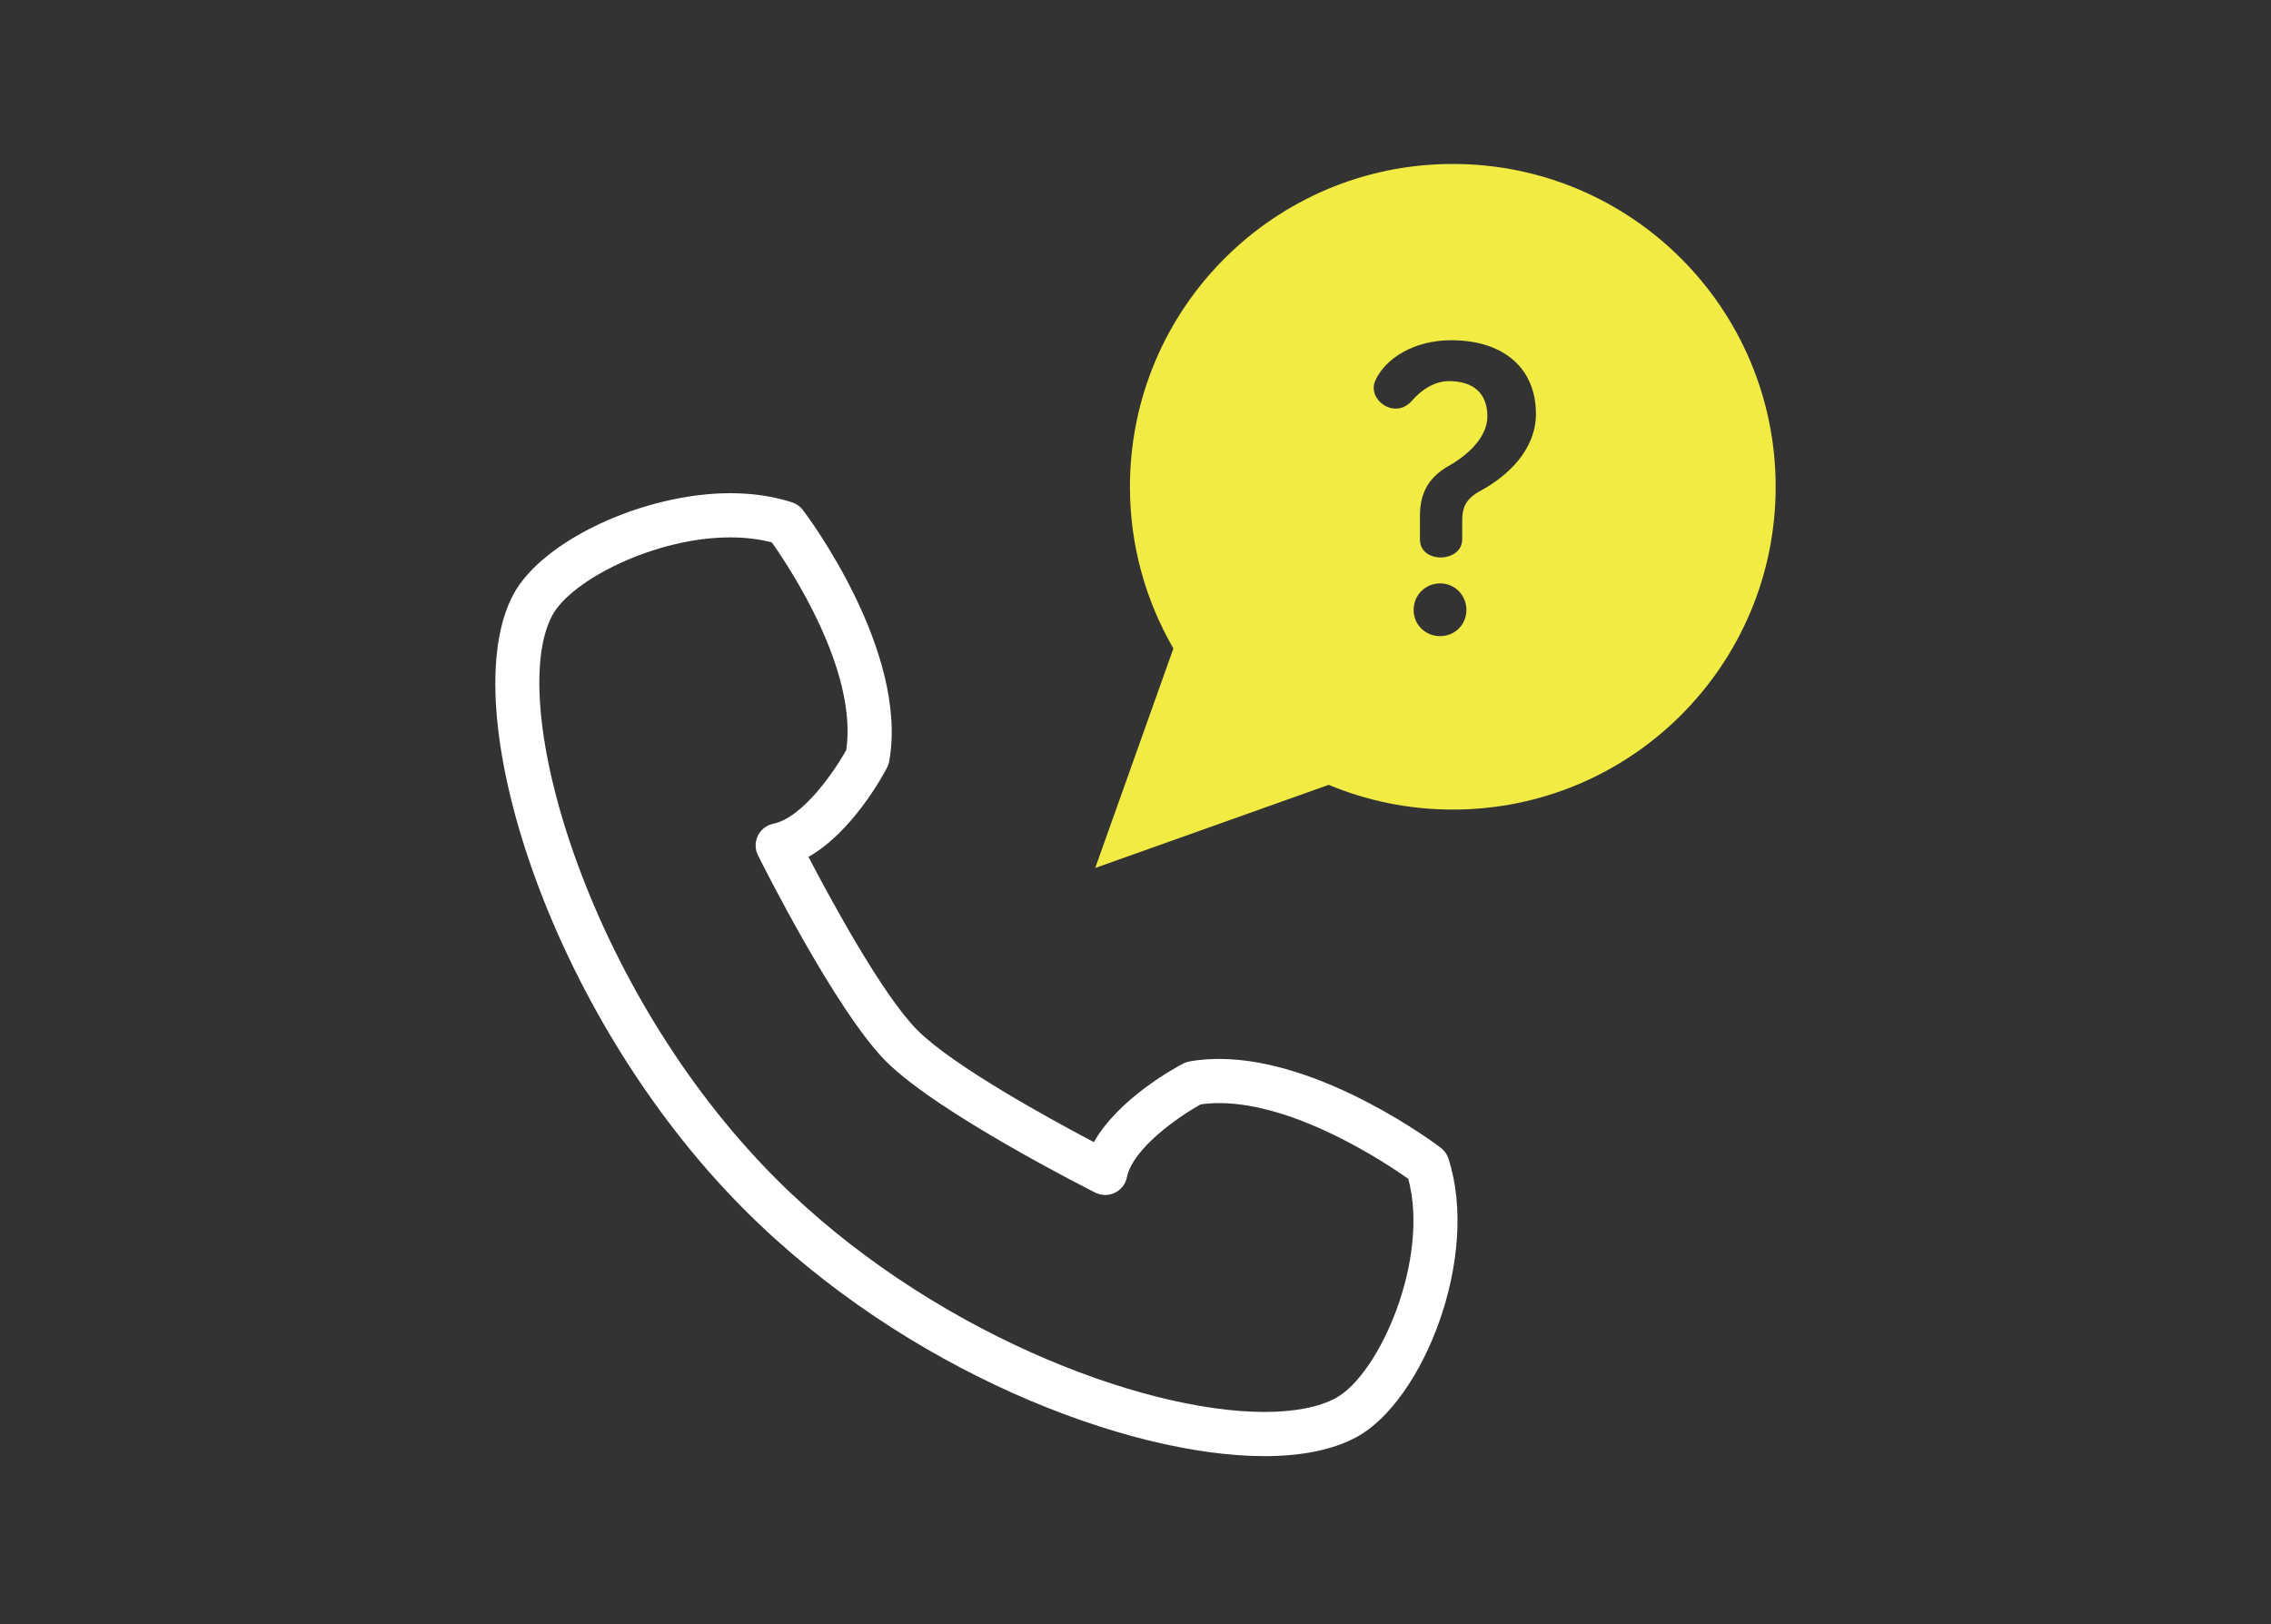 <?xml version="1.0" encoding="utf-8"?>
<!-- Generator: Adobe Illustrator 16.0.0, SVG Export Plug-In . SVG Version: 6.00 Build 0)  -->
<!DOCTYPE svg PUBLIC "-//W3C//DTD SVG 1.1//EN" "http://www.w3.org/Graphics/SVG/1.1/DTD/svg11.dtd">
<svg version="1.1" id="레이어_1" xmlns="http://www.w3.org/2000/svg" xmlns:xlink="http://www.w3.org/1999/xlink" x="0px"
	 y="0px" width="205.5px" height="147px" viewBox="-55.5 0 205.5 147" enable-background="new -55.5 0 205.5 147"
	 xml:space="preserve">
<rect x="-55.5" y="0" width="205.5" height="147" fill="#333333" stroke="none"/>
<g>
	<path fill="#FFFFFF" d="M58.915,131.782c-12.336,0-32.472-7.675-47.091-22.343C-5.975,91.579-14.519,63.898-9.028,53.766
		c2.637-4.864,11.797-9.131,19.604-9.131c2.031,0,3.918,0.28,5.607,0.831c0.387,0.126,0.727,0.368,0.973,0.692
		c0.391,0.516,9.564,12.738,7.813,22.721c-0.034,0.202-0.102,0.396-0.194,0.578c-0.354,0.68-3.131,5.831-7.117,8.093
		c2.025,3.884,6.716,12.542,9.865,15.691c3.252,3.252,12.039,8.058,15.959,10.122c2.265-3.983,7.409-6.756,8.089-7.11
		c0.182-0.095,0.377-0.161,0.578-0.196c0.848-0.148,1.746-0.224,2.668-0.224c9.357,0,19.621,7.71,20.053,8.038
		c0.324,0.246,0.566,0.585,0.693,0.972c2.902,8.897-2.297,21.957-8.303,25.21C65.144,131.201,62.335,131.782,58.915,131.782z
		 M10.574,48.635c-6.799,0-14.358,3.85-16.086,7.037c-4.258,7.854,3.086,33.803,20.17,50.944
		c13.701,13.748,33.028,21.166,44.257,21.166c2.709,0,4.936-0.431,6.438-1.245c3.973-2.152,8.533-12.566,6.582-19.852
		c-2.094-1.479-10.182-6.854-17.121-6.854c-0.578,0-1.139,0.039-1.67,0.115c-1.816,1.009-6.111,3.896-6.674,6.607
		c-0.125,0.608-0.527,1.123-1.088,1.395c-0.56,0.27-1.215,0.265-1.769-0.014c-0.579-0.293-14.25-7.193-18.922-11.867
		c-4.553-4.551-11.319-18.09-11.604-18.666c-0.277-0.555-0.281-1.207-0.01-1.764c0.271-0.559,0.784-0.959,1.393-1.086
		c2.711-0.562,5.598-4.854,6.607-6.672c1.051-7.229-5.132-16.523-6.734-18.791C13.204,48.789,11.939,48.635,10.574,48.635z"/>
	<path fill="#F1EB43" d="M75.962,14.838c-16.135,0-29.215,13.08-29.215,29.215c0,5.333,1.436,10.327,3.932,14.631l-7.074,19.868
		l21.129-7.523c3.457,1.441,7.248,2.239,11.229,2.239c16.137,0,29.215-13.08,29.215-29.215
		C105.177,27.918,92.097,14.838,75.962,14.838z M74.823,57.571c-1.359,0-2.404-1.043-2.404-2.371c0-1.328,1.045-2.403,2.404-2.403
		c1.326,0,2.371,1.075,2.371,2.403C77.194,56.527,76.149,57.571,74.823,57.571z M78.522,44.387c-1.361,0.727-1.709,1.486-1.709,2.75
		v1.676c0,2.118-3.824,2.245-3.824,0v-2.15c0-2.182,0.916-3.541,2.592-4.49c1.676-0.948,3.51-2.561,3.51-4.489
		c0-2.118-1.297-3.193-3.479-3.193c-1.264,0-2.465,0.759-3.318,1.739c-1.551,1.833-4.109-0.063-3.352-1.771
		c0.916-2.055,3.572-3.668,6.859-3.668c4.838,0,7.684,2.593,7.684,6.671C83.485,40.688,80.956,43.059,78.522,44.387z"/>
</g>
</svg>

